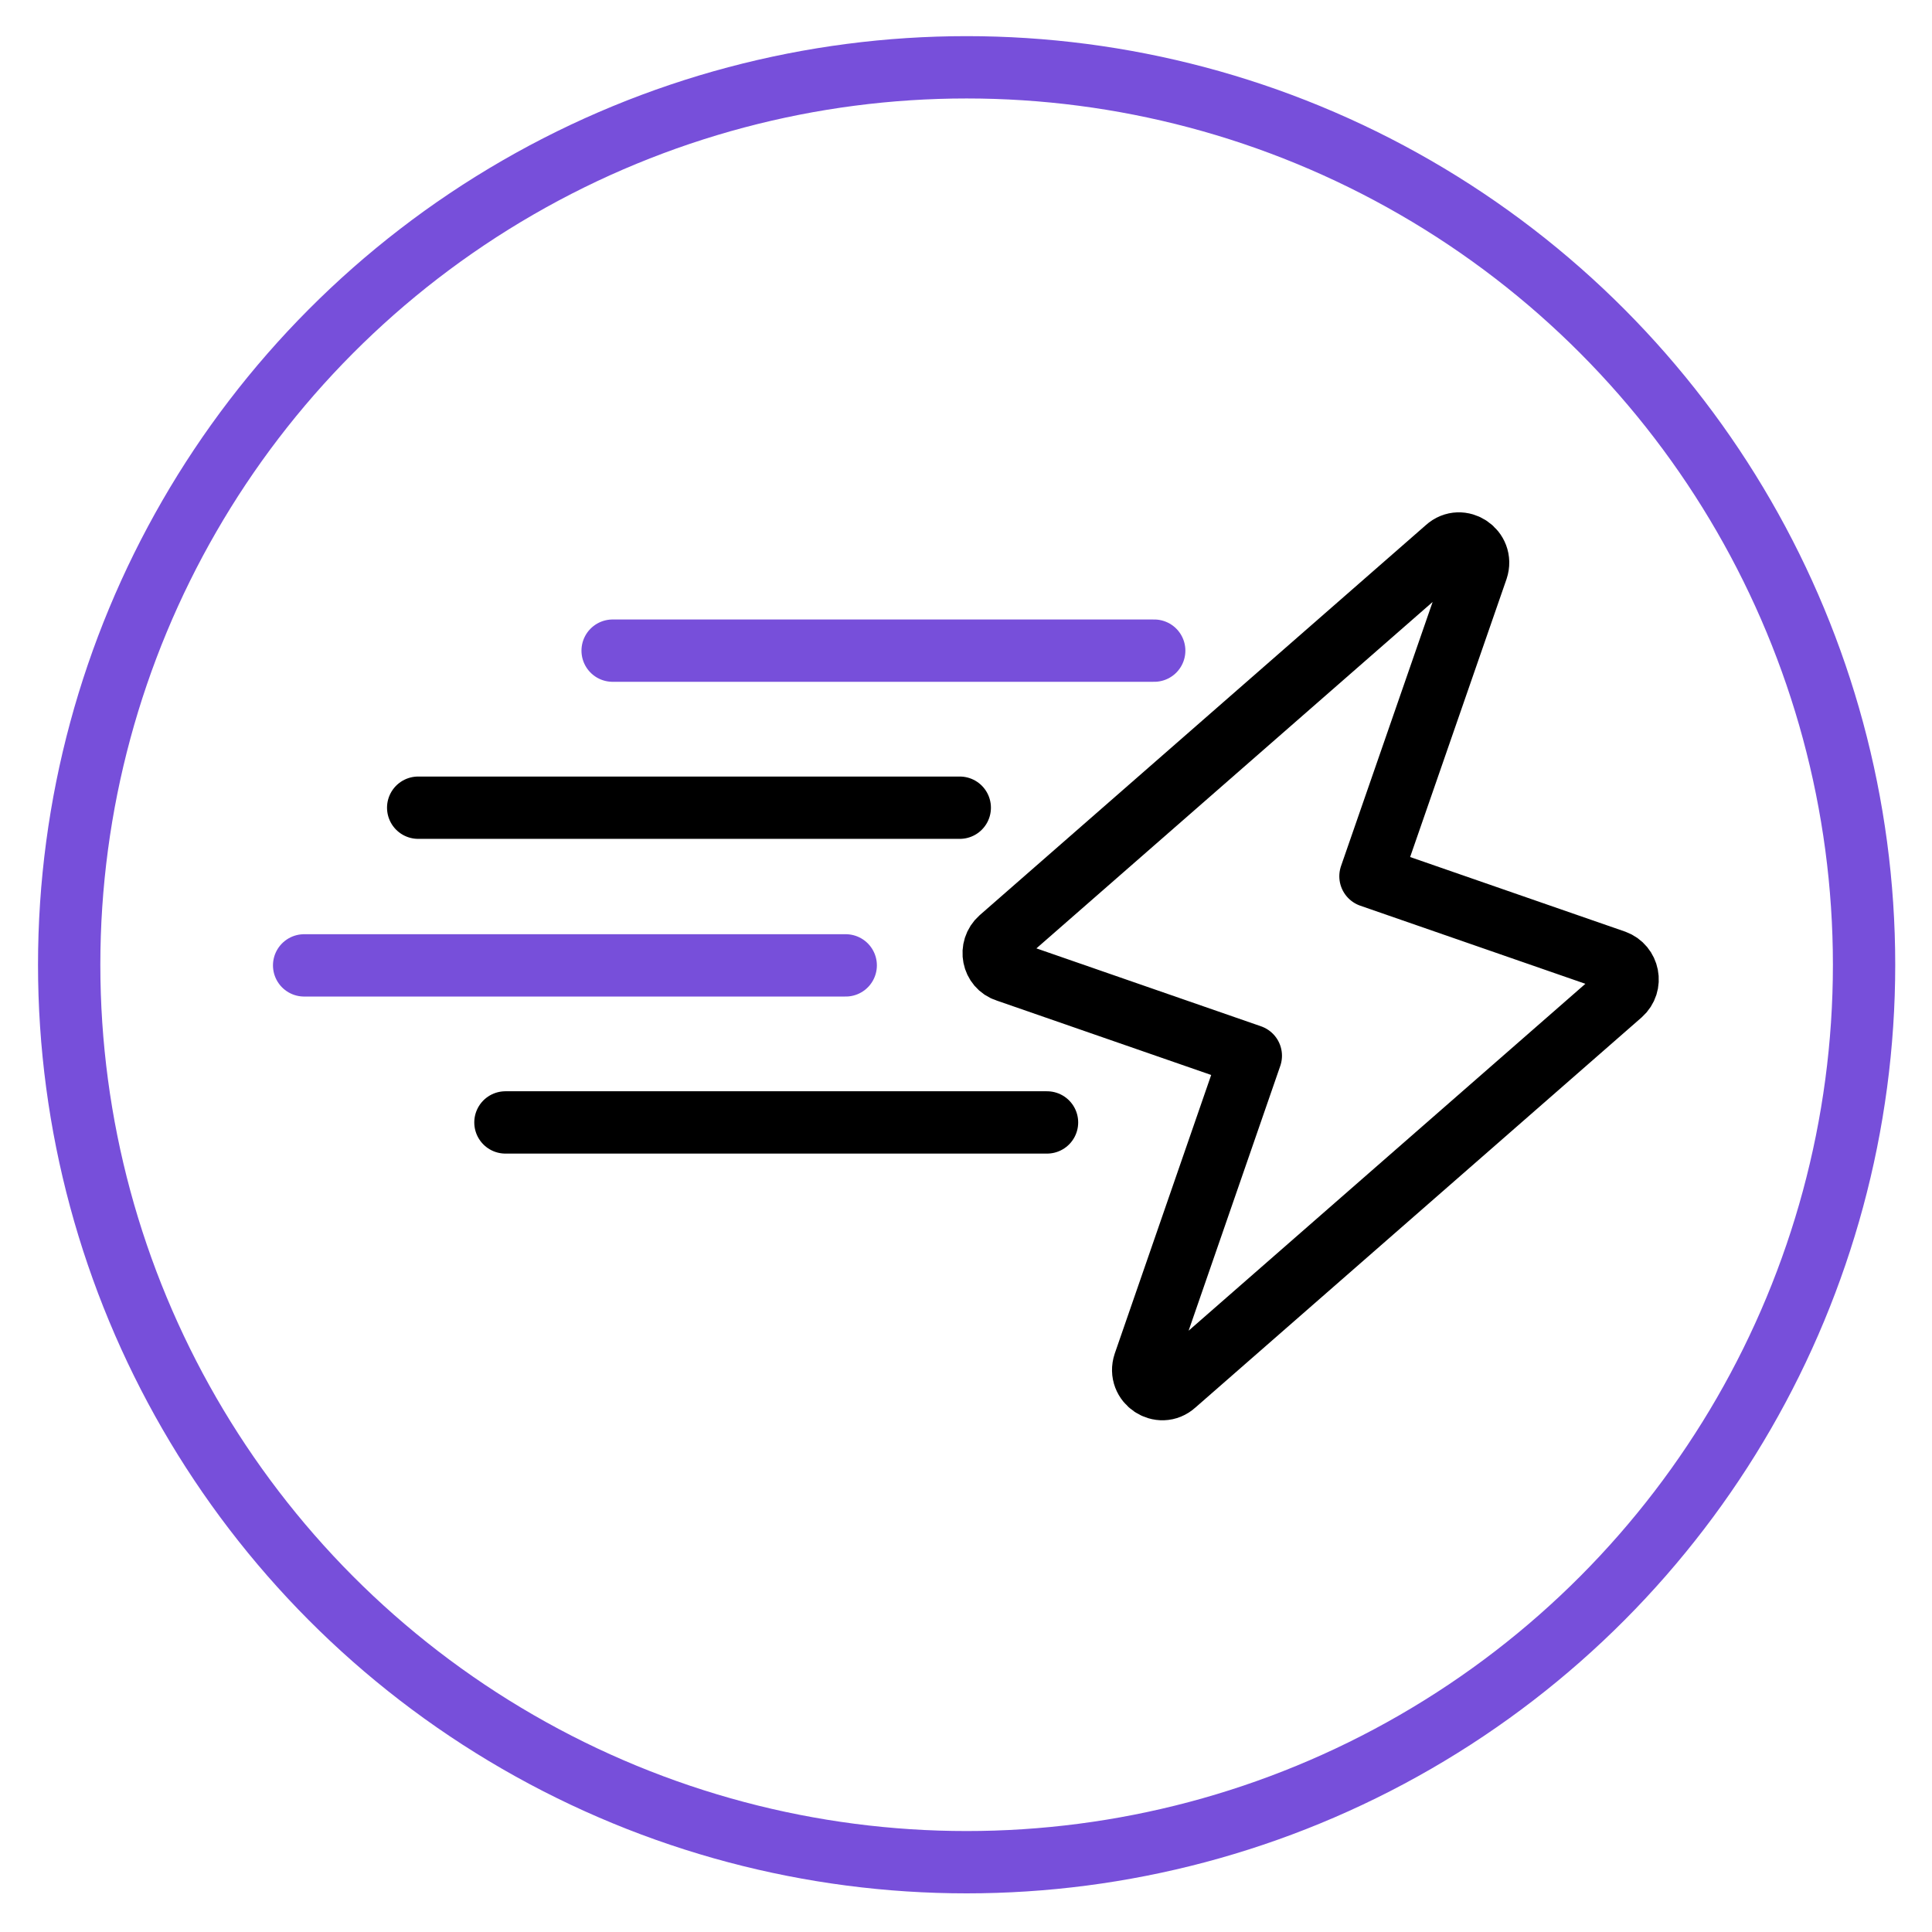 <?xml version="1.0" encoding="utf-8"?>
<!-- Generator: Adobe Illustrator 24.2.1, SVG Export Plug-In . SVG Version: 6.00 Build 0)  -->
<svg version="1.1" id="Layer_1" xmlns="http://www.w3.org/2000/svg" xmlns:xlink="http://www.w3.org/1999/xlink" x="0px" y="0px"
	 viewBox="0 0 310 310" style="enable-background:new 0 0 310 310;" xml:space="preserve">
<style type="text/css">
	.st0{fill:none;stroke:#000000;stroke-width:10;stroke-linecap:round;stroke-miterlimit:10;}
	.st1{fill:none;stroke:#000000;stroke-width:10;stroke-linecap:round;stroke-linejoin:round;stroke-miterlimit:10;}
	.st2{fill:none;stroke:#000E36;stroke-width:8.049;stroke-linecap:round;stroke-linejoin:round;stroke-miterlimit:10;}
	.st3{fill:none;stroke:#000E36;stroke-width:6.54;stroke-linecap:round;stroke-linejoin:round;stroke-miterlimit:10;}
	.st4{fill:none;stroke:#000E36;stroke-width:10;stroke-linecap:round;stroke-linejoin:round;stroke-miterlimit:10;}
	.st5{fill:none;stroke:#774FDA;stroke-width:10;stroke-miterlimit:10;}
	.st6{fill:#774FDA;}
	.st7{fill:#FFFFFF;}
	.st8{fill:none;stroke:#774FDA;stroke-width:10;stroke-linecap:round;stroke-linejoin:round;stroke-miterlimit:10;}
</style>
<circle class="st5" cx="155.1" cy="154.8" r="144"/>
<g>
	<g>
		<path class="st1" d="M259.1,154.2l-39.2-13.6L237,91.3c1-3-2.6-5.4-4.9-3.3l-71.6,62.6c-1.8,1.6-1.2,4.5,1,5.2l39.2,13.6
			l-17.1,49.4c-1,3,2.6,5.4,4.9,3.3l71.6-62.6C261.9,157.9,261.3,155,259.1,154.2L259.1,154.2z"/>
	</g>
	<line class="st8" x1="185.2" y1="104.4" x2="98.3" y2="104.4"/>
	<line class="st1" x1="154" y1="129.6" x2="67.1" y2="129.6"/>
	<line class="st8" x1="135.7" y1="154.9" x2="48.8" y2="154.9"/>
	<line class="st1" x1="168" y1="180.1" x2="81.1" y2="180.1"/>
</g>
</svg>
